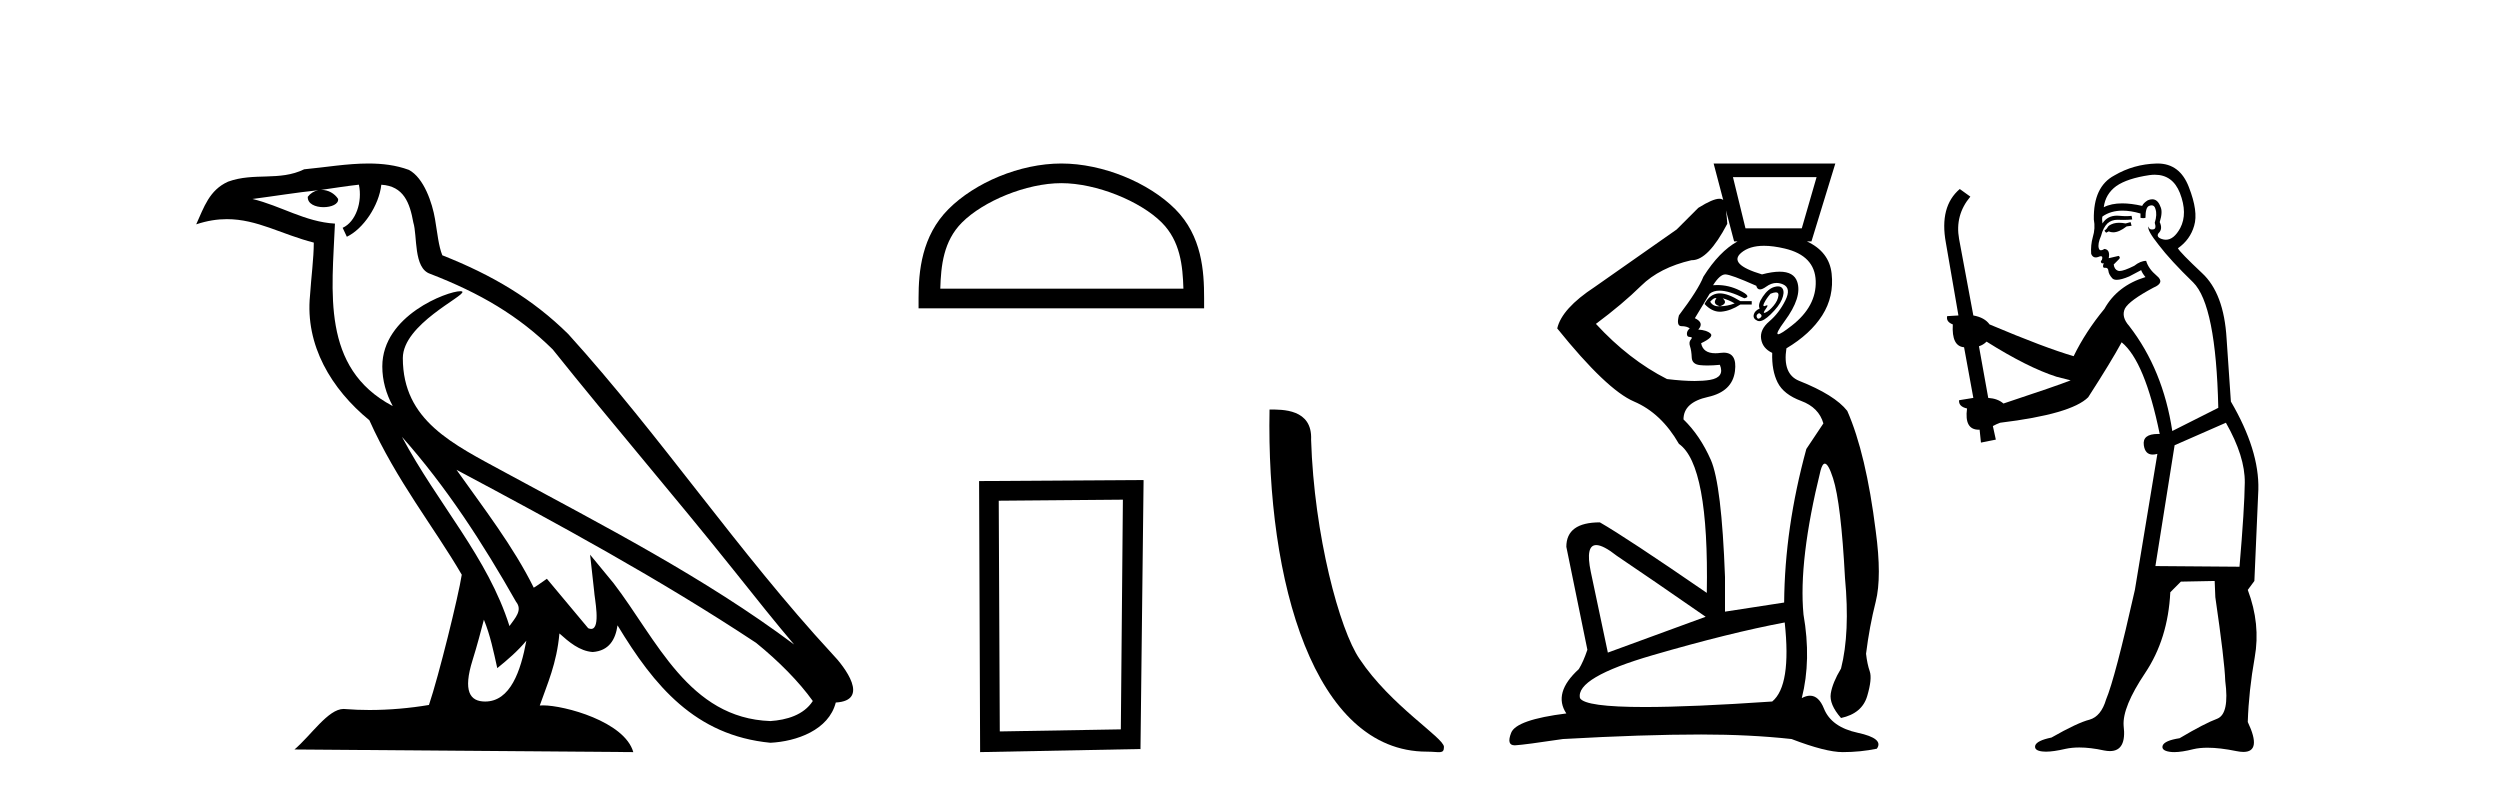<?xml version='1.0' encoding='UTF-8' standalone='yes'?><svg xmlns='http://www.w3.org/2000/svg' xmlns:xlink='http://www.w3.org/1999/xlink' width='129.0' height='41.0' ><path d='M 20.74 22.54 L 20.74 22.54 C 23.034 25.118 24.933 28.06 26.626 31.048 C 26.982 31.486 26.582 31.888 26.288 32.305 C 25.173 28.763 22.605 26.03 20.74 22.54 ZM 18.519 9.529 C 18.71 10.422 18.358 11.451 17.681 11.755 L 17.897 12.217 C 18.743 11.815 19.555 10.612 19.676 9.532 C 20.831 9.601 21.147 10.47 21.327 11.479 C 21.544 12.168 21.324 13.841 22.198 14.13 C 24.778 15.129 26.75 16.285 28.521 18.031 C 31.576 21.852 34.768 25.552 37.823 29.376 C 39.01 30.865 40.095 32.228 40.977 33.257 C 36.337 29.789 31.154 27.136 26.068 24.38 C 23.365 22.911 20.786 21.71 20.786 18.477 C 20.786 16.738 23.991 15.281 23.859 15.055 C 23.847 15.035 23.81 15.026 23.752 15.026 C 23.094 15.026 19.727 16.274 19.727 18.907 C 19.727 19.637 19.922 20.313 20.262 20.944 C 20.256 20.944 20.251 20.943 20.246 20.943 C 16.553 18.986 17.14 15.028 17.283 11.538 C 15.748 11.453 14.484 10.616 13.027 10.267 C 14.157 10.121 15.284 9.933 16.417 9.816 L 16.417 9.816 C 16.204 9.858 16.01 9.982 15.881 10.154 C 15.862 10.526 16.283 10.69 16.693 10.69 C 17.093 10.69 17.484 10.534 17.446 10.264 C 17.265 9.982 16.935 9.799 16.597 9.799 C 16.587 9.799 16.578 9.799 16.568 9.799 C 17.131 9.719 17.882 9.599 18.519 9.529 ZM 24.969 31.976 C 25.3 32.78 25.471 33.632 25.659 34.476 C 26.197 34.04 26.718 33.593 27.16 33.06 L 27.16 33.06 C 26.872 34.623 26.335 36.199 25.034 36.199 C 24.246 36.199 23.881 35.667 24.387 34.054 C 24.625 33.293 24.814 32.566 24.969 31.976 ZM 23.555 24.242 L 23.555 24.242 C 28.821 27.047 34.035 29.879 39.015 33.171 C 40.188 34.122 41.233 35.181 41.941 36.172 C 41.472 36.901 40.578 37.152 39.752 37.207 C 35.537 37.06 33.887 32.996 31.66 30.093 L 30.449 28.622 L 30.658 30.507 C 30.672 30.846 31.02 32.452 30.502 32.452 C 30.458 32.452 30.407 32.44 30.35 32.415 L 28.219 29.865 C 27.992 30.015 27.777 30.186 27.542 30.325 C 26.485 28.187 24.938 26.196 23.555 24.242 ZM 19.011 8.437 C 17.904 8.437 16.77 8.636 15.695 8.736 C 14.413 9.361 13.114 8.884 11.77 9.373 C 10.798 9.809 10.526 10.693 10.124 11.576 C 10.697 11.386 11.217 11.308 11.708 11.308 C 13.275 11.308 14.536 12.097 16.192 12.518 C 16.189 13.349 16.059 14.292 15.997 15.242 C 15.74 17.816 17.097 20.076 19.059 21.685 C 20.464 24.814 22.408 27.214 23.827 29.655 C 23.658 30.752 22.637 34.89 22.134 36.376 C 21.149 36.542 20.096 36.636 19.062 36.636 C 18.644 36.636 18.23 36.62 17.824 36.588 C 17.792 36.584 17.761 36.582 17.729 36.582 C 16.931 36.582 16.054 37.945 15.194 38.673 L 32.678 38.809 C 32.232 37.233 29.125 36.397 28.021 36.397 C 27.958 36.397 27.901 36.399 27.852 36.405 C 28.241 35.29 28.727 34.243 28.866 32.686 C 29.354 33.123 29.901 33.595 30.584 33.644 C 31.419 33.582 31.758 33.011 31.864 32.267 C 33.756 35.396 35.871 37.951 39.752 38.327 C 41.093 38.261 42.764 37.675 43.126 36.25 C 44.905 36.149 43.6 34.416 42.94 33.737 C 38.1 28.498 34.104 22.517 29.322 17.238 C 27.48 15.421 25.4 14.192 22.824 13.173 C 22.632 12.702 22.569 12.032 22.445 11.295 C 22.309 10.491 21.879 9.174 21.095 8.765 C 20.427 8.519 19.724 8.437 19.011 8.437 Z' style='fill:#000000;stroke:none' /><path d='M 54.765 9.451 C 56.577 9.451 58.846 10.382 59.943 11.48 C 60.904 12.44 61.029 13.713 61.064 14.896 L 48.519 14.896 C 48.554 13.713 48.68 12.44 49.64 11.48 C 50.738 10.382 52.953 9.451 54.765 9.451 ZM 54.765 8.437 C 52.615 8.437 50.302 9.43 48.946 10.786 C 47.555 12.176 47.398 14.007 47.398 15.377 L 47.398 15.911 L 62.132 15.911 L 62.132 15.377 C 62.132 14.007 62.028 12.176 60.637 10.786 C 59.281 9.43 56.915 8.437 54.765 8.437 Z' style='fill:#000000;stroke:none' /><path d='M 57.941 25.783 L 57.835 37.635 L 51.589 37.742 L 51.535 25.837 L 57.941 25.783 ZM 59.009 24.769 L 50.521 24.823 L 50.574 38.809 L 58.849 38.649 L 59.009 24.769 Z' style='fill:#000000;stroke:none' /><path d='M 73.624 38.785 C 74.278 38.785 74.509 38.932 74.508 38.539 C 74.508 38.071 71.762 36.418 70.155 34.004 C 69.123 32.504 67.806 27.607 67.653 22.695 C 67.73 21.083 66.148 21.132 65.508 21.132 C 65.337 30.016 67.811 38.785 73.624 38.785 Z' style='fill:#000000;stroke:none' /><path d='M 88.919 10.322 Q 88.919 10.322 88.919 10.322 L 88.919 10.322 L 88.919 10.322 ZM 93.735 9.141 L 92.972 11.782 L 90.067 11.782 L 89.421 9.141 ZM 88.519 15.38 Q 88.546 15.38 88.57 15.392 Q 88.335 15.685 88.746 15.803 Q 89.186 15.656 88.893 15.392 L 88.893 15.392 Q 89.216 15.48 89.509 15.656 Q 89.128 15.803 88.746 15.803 Q 88.711 15.805 88.678 15.805 Q 88.379 15.805 88.247 15.568 Q 88.411 15.38 88.519 15.38 ZM 88.74 15.138 Q 88.698 15.138 88.658 15.142 Q 88.218 15.186 87.954 15.685 Q 88.327 16.085 88.749 16.085 Q 88.791 16.085 88.834 16.081 Q 89.304 16.037 89.802 15.714 L 90.389 15.714 L 90.389 15.538 L 89.802 15.538 Q 89.162 15.138 88.74 15.138 ZM 91.635 15.086 Q 91.786 15.086 91.769 15.245 Q 91.739 15.509 91.519 15.773 Q 91.299 16.037 91.108 16.125 Q 91.061 16.147 91.037 16.147 Q 90.965 16.147 91.108 15.949 Q 91.251 15.751 91.18 15.751 Q 91.156 15.751 91.108 15.773 Q 91.056 15.797 91.027 15.797 Q 90.95 15.797 91.035 15.626 Q 91.152 15.392 91.358 15.157 Q 91.534 15.086 91.635 15.086 ZM 90.771 16.155 Q 90.976 16.272 90.844 16.389 Q 90.782 16.445 90.736 16.445 Q 90.685 16.445 90.653 16.375 Q 90.595 16.243 90.771 16.155 ZM 91.745 14.777 Q 91.665 14.777 91.563 14.805 Q 91.24 14.893 90.962 15.304 Q 90.683 15.714 90.8 15.92 Q 90.536 16.037 90.492 16.243 Q 90.448 16.448 90.683 16.551 Q 90.728 16.571 90.782 16.571 Q 91.003 16.571 91.358 16.228 Q 91.798 15.803 91.945 15.45 Q 92.091 15.098 91.989 14.907 Q 91.918 14.777 91.745 14.777 ZM 91.023 12.683 Q 91.493 12.683 92.091 12.824 Q 93.647 13.191 93.691 14.497 Q 93.735 15.803 92.458 16.8 Q 91.887 17.247 91.754 17.247 Q 91.589 17.247 92.091 16.565 Q 93.001 15.333 92.737 14.541 Q 92.563 14.019 91.829 14.019 Q 91.449 14.019 90.918 14.159 Q 89.157 13.631 89.846 13.044 Q 90.271 12.683 91.023 12.683 ZM 89.058 10.853 L 89.48 12.457 L 89.655 12.457 Q 88.712 12.978 87.895 14.277 Q 87.631 14.951 86.633 16.272 Q 86.486 16.83 86.765 16.83 Q 87.044 16.83 87.191 16.947 Q 87.044 17.064 87.044 17.226 Q 87.044 17.387 87.191 17.387 Q 87.367 17.387 87.249 17.519 Q 87.132 17.651 87.205 17.871 Q 87.279 18.091 87.293 18.444 Q 87.308 18.796 87.719 18.84 Q 87.895 18.859 88.109 18.859 Q 88.394 18.859 88.746 18.825 L 88.746 18.825 Q 89.01 19.471 88.232 19.603 Q 87.899 19.659 87.445 19.659 Q 86.839 19.659 86.017 19.559 Q 84.051 18.561 82.349 16.712 Q 83.728 15.685 84.682 14.746 Q 85.635 13.807 87.279 13.426 Q 87.292 13.426 87.305 13.426 Q 88.145 13.426 89.128 11.547 Q 89.108 11.203 89.058 10.853 ZM 89.025 14.159 Q 89.304 14.159 90.624 14.746 Q 90.671 14.934 90.814 14.934 Q 90.939 14.934 91.138 14.79 Q 91.401 14.6 91.669 14.6 Q 91.835 14.6 92.003 14.673 Q 92.444 14.863 92.121 15.509 Q 91.798 16.155 91.299 16.58 Q 90.8 17.006 90.874 17.49 Q 90.947 17.974 91.446 18.209 Q 91.416 19.119 91.725 19.735 Q 92.033 20.351 92.942 20.689 Q 93.852 21.026 94.087 21.848 L 93.207 23.168 Q 92.091 27.247 92.062 31.091 L 89.01 31.561 L 89.01 29.771 Q 88.834 24.988 88.277 23.726 Q 87.719 22.464 86.868 21.642 Q 86.868 20.762 88.13 20.483 Q 89.392 20.204 89.524 19.148 Q 89.643 18.197 88.941 18.197 Q 88.863 18.197 88.775 18.209 Q 88.635 18.228 88.513 18.228 Q 87.876 18.228 87.778 17.71 Q 88.453 17.387 88.262 17.211 Q 88.071 17.035 87.631 17.006 Q 87.954 16.654 87.455 16.419 L 88.218 15.157 Q 88.412 14.997 88.726 14.997 Q 89.219 14.997 90.008 15.392 Q 90.419 15.304 89.758 14.981 Q 89.2 14.708 88.61 14.708 Q 88.502 14.708 88.394 14.717 Q 88.746 14.159 89.025 14.159 ZM 82.366 28.126 Q 82.727 28.126 83.435 28.685 Q 85.137 29.83 88.012 31.825 L 82.965 33.674 L 82.085 29.507 Q 81.798 28.126 82.366 28.126 ZM 92.091 32.119 Q 92.444 35.376 91.446 36.198 Q 87.288 36.482 84.869 36.482 Q 81.79 36.482 81.527 36.022 Q 81.292 34.965 85.283 33.806 Q 89.274 32.647 92.091 32.119 ZM 88.423 8.437 L 88.919 10.322 L 88.919 10.322 Q 88.848 10.256 88.72 10.256 Q 88.38 10.256 87.631 10.726 L 86.516 11.841 L 82.29 14.805 Q 80.588 15.92 80.353 16.947 Q 82.906 20.116 84.315 20.718 Q 85.723 21.319 86.633 22.904 Q 88.188 23.99 88.071 30.593 Q 83.933 27.746 82.554 26.954 Q 80.823 26.954 80.823 28.216 L 81.909 33.527 Q 81.703 34.143 81.468 34.525 Q 80.118 35.757 80.823 36.814 Q 78.24 37.137 77.976 37.812 Q 77.723 38.458 78.157 38.458 Q 78.176 38.458 78.196 38.457 Q 78.681 38.428 80.647 38.134 Q 84.814 37.9 87.778 37.9 Q 90.301 37.9 92.444 38.134 Q 94.204 38.809 95.085 38.809 Q 95.994 38.809 96.845 38.633 Q 97.227 38.105 95.862 37.812 Q 94.498 37.518 94.116 36.564 Q 93.85 35.898 93.397 35.898 Q 93.201 35.898 92.972 36.022 Q 93.471 34.055 93.06 31.708 Q 92.796 28.92 93.94 24.283 Q 94.036 23.924 94.161 23.924 Q 94.343 23.924 94.586 24.68 Q 94.997 25.956 95.202 29.83 Q 95.466 32.647 94.997 34.496 Q 94.556 35.229 94.468 35.787 Q 94.38 36.344 94.997 37.049 Q 96.082 36.814 96.347 35.919 Q 96.611 35.024 96.479 34.642 Q 96.347 34.261 96.288 33.733 Q 96.464 32.324 96.787 31.047 Q 97.109 29.771 96.787 27.394 Q 96.288 23.403 95.319 21.202 Q 94.674 20.38 92.825 19.647 Q 91.974 19.295 92.179 17.974 Q 93.412 17.24 94.028 16.272 Q 94.644 15.304 94.512 14.115 Q 94.387 12.991 93.238 12.457 L 93.471 12.457 L 94.703 8.437 Z' style='fill:#000000;stroke:none' /><path d='M 109.938 11.461 L 109.682 11.53 Q 109.502 11.495 109.348 11.495 Q 109.195 11.495 109.067 11.53 Q 108.81 11.615 108.759 11.717 Q 108.708 11.82 108.588 11.905 L 108.674 12.008 L 108.81 11.94 Q 108.918 11.988 109.039 11.988 Q 109.342 11.988 109.733 11.683 L 109.989 11.649 L 109.938 11.461 ZM 111.186 9.016 Q 112.109 9.016 112.483 9.958 Q 112.893 11.017 112.5 11.769 Q 112.172 12.37 111.757 12.37 Q 111.653 12.37 111.543 12.332 Q 111.253 12.23 111.373 12.042 Q 111.612 11.82 111.441 11.461 Q 111.612 10.915 111.475 10.658 Q 111.338 10.283 111.054 10.283 Q 110.95 10.283 110.826 10.334 Q 110.604 10.47 110.536 10.624 Q 109.963 10.494 109.506 10.494 Q 108.941 10.494 108.554 10.693 Q 108.64 10.009 109.203 9.599 Q 109.767 9.206 110.911 9.036 Q 111.055 9.016 111.186 9.016 ZM 102.507 17.628 Q 104.625 18.96 106.111 19.438 L 106.846 19.626 Q 106.111 19.917 103.378 20.822 Q 103.088 20.566 102.593 20.532 L 102.114 17.867 Q 102.336 17.799 102.507 17.628 ZM 111.025 10.595 Q 111.17 10.595 111.219 10.778 Q 111.321 11.068 111.185 11.495 Q 111.287 11.82 111.099 11.837 Q 111.068 11.842 111.04 11.842 Q 110.889 11.842 110.86 11.683 L 110.86 11.683 Q 110.775 11.871 111.39 12.64 Q 111.988 13.426 113.166 14.57 Q 114.345 15.732 114.464 21.044 L 112.09 22.24 Q 111.612 19.08 109.869 16.825 Q 109.442 16.347 109.647 15.92 Q 109.869 15.51 111.116 14.843 Q 111.731 14.587 111.287 14.228 Q 110.86 13.87 110.741 13.46 Q 110.45 13.46 110.126 13.716 Q 109.589 13.984 109.368 13.984 Q 109.321 13.984 109.289 13.972 Q 109.101 13.904 109.067 13.648 L 109.323 13.391 Q 109.442 13.289 109.323 13.204 L 108.81 13.323 Q 108.896 12.879 108.588 12.845 Q 108.481 12.914 108.411 12.914 Q 108.326 12.914 108.298 12.811 Q 108.23 12.589 108.417 12.162 Q 108.52 11.752 108.742 11.53 Q 108.947 11.34 109.268 11.34 Q 109.295 11.34 109.323 11.342 Q 109.442 11.347 109.56 11.347 Q 109.795 11.347 110.023 11.325 L 109.989 11.137 Q 109.861 11.154 109.711 11.154 Q 109.562 11.154 109.391 11.137 Q 109.312 11.128 109.238 11.128 Q 108.739 11.128 108.486 11.53 Q 108.452 11.273 108.486 11.171 Q 108.918 10.869 109.521 10.869 Q 109.944 10.869 110.45 11.017 L 110.45 11.239 Q 110.527 11.256 110.591 11.256 Q 110.655 11.256 110.706 11.239 Q 110.706 10.693 110.894 10.624 Q 110.968 10.595 111.025 10.595 ZM 114.857 21.813 Q 115.848 23.555 115.831 24.905 Q 115.814 26.254 115.558 29.243 L 111.219 29.209 L 112.21 22.974 L 114.857 21.813 ZM 111.333 8.437 Q 111.302 8.437 111.27 8.438 Q 110.092 8.472 109.101 9.053 Q 108.008 9.633 108.042 11.325 Q 108.127 11.786 107.99 12.23 Q 107.871 12.657 107.905 13.101 Q 107.978 13.284 108.139 13.284 Q 108.203 13.284 108.281 13.255 Q 108.361 13.22 108.408 13.22 Q 108.524 13.22 108.452 13.426 Q 108.383 13.46 108.417 13.545 Q 108.44 13.591 108.493 13.591 Q 108.52 13.591 108.554 13.579 L 108.554 13.579 Q 108.458 13.82 108.602 13.82 Q 108.612 13.82 108.622 13.819 Q 108.636 13.817 108.649 13.817 Q 108.778 13.817 108.793 13.972 Q 108.81 14.16 108.998 14.365 Q 109.072 14.439 109.222 14.439 Q 109.455 14.439 109.869 14.263 L 110.484 13.938 Q 110.536 14.092 110.706 14.297 Q 109.255 14.741 108.588 15.937 Q 107.615 17.115 107 18.379 Q 105.531 17.952 102.661 16.74 Q 102.405 16.381 101.824 16.278 L 101.089 12.332 Q 100.867 11.102 101.67 10.146 L 101.124 9.753 Q 100.064 10.658 100.406 12.52 L 101.055 16.278 L 100.474 16.312 Q 100.406 16.603 100.765 16.74 Q 100.696 17.867 101.346 17.918 L 101.824 20.532 Q 101.448 20.6 101.089 20.651 Q 101.055 20.976 101.499 21.078 Q 101.35 22.173 102.102 22.173 Q 102.125 22.173 102.148 22.172 L 102.217 22.838 L 102.985 22.684 L 102.832 21.984 Q 103.02 21.881 103.208 21.813 Q 106.88 21.369 107.751 20.498 Q 108.93 18.67 109.477 17.662 Q 110.672 18.636 111.441 22.394 Q 111.393 22.392 111.348 22.392 Q 110.54 22.392 110.621 22.974 Q 110.688 23.456 111.079 23.456 Q 111.188 23.456 111.321 23.419 L 111.321 23.419 L 110.16 30.439 Q 109.135 35 108.674 36.093 Q 108.417 36.964 107.82 37.135 Q 107.205 37.289 105.855 38.058 Q 105.104 38.211 105.018 38.468 Q 104.95 38.724 105.377 38.775 Q 105.465 38.786 105.571 38.786 Q 105.959 38.786 106.59 38.639 Q 106.911 38.57 107.292 38.57 Q 107.864 38.57 108.571 38.724 Q 108.734 38.756 108.871 38.756 Q 109.741 38.756 109.579 37.443 Q 109.511 36.486 110.689 34.727 Q 111.868 32.967 111.988 30.559 L 112.534 30.012 L 114.277 29.978 L 114.311 30.815 Q 114.789 34.095 114.823 35.137 Q 115.045 36.828 114.413 37.084 Q 113.764 37.323 112.466 38.092 Q 111.697 38.211 111.595 38.468 Q 111.509 38.724 111.953 38.792 Q 112.06 38.809 112.19 38.809 Q 112.581 38.809 113.183 38.656 Q 113.499 38.582 113.909 38.582 Q 114.543 38.582 115.404 38.758 Q 115.604 38.799 115.759 38.799 Q 116.72 38.799 115.985 37.255 Q 116.036 35.649 116.343 33.924 Q 116.651 32.199 115.985 30.439 L 116.326 29.978 L 116.531 25.263 Q 116.583 23.231 115.114 20.72 Q 115.045 19.797 114.892 17.474 Q 114.755 15.134 113.627 14.092 Q 112.5 13.033 112.38 12.811 Q 113.013 12.367 113.218 11.649 Q 113.44 10.915 112.944 9.651 Q 112.479 8.437 111.333 8.437 Z' style='fill:#000000;stroke:none' /></svg>